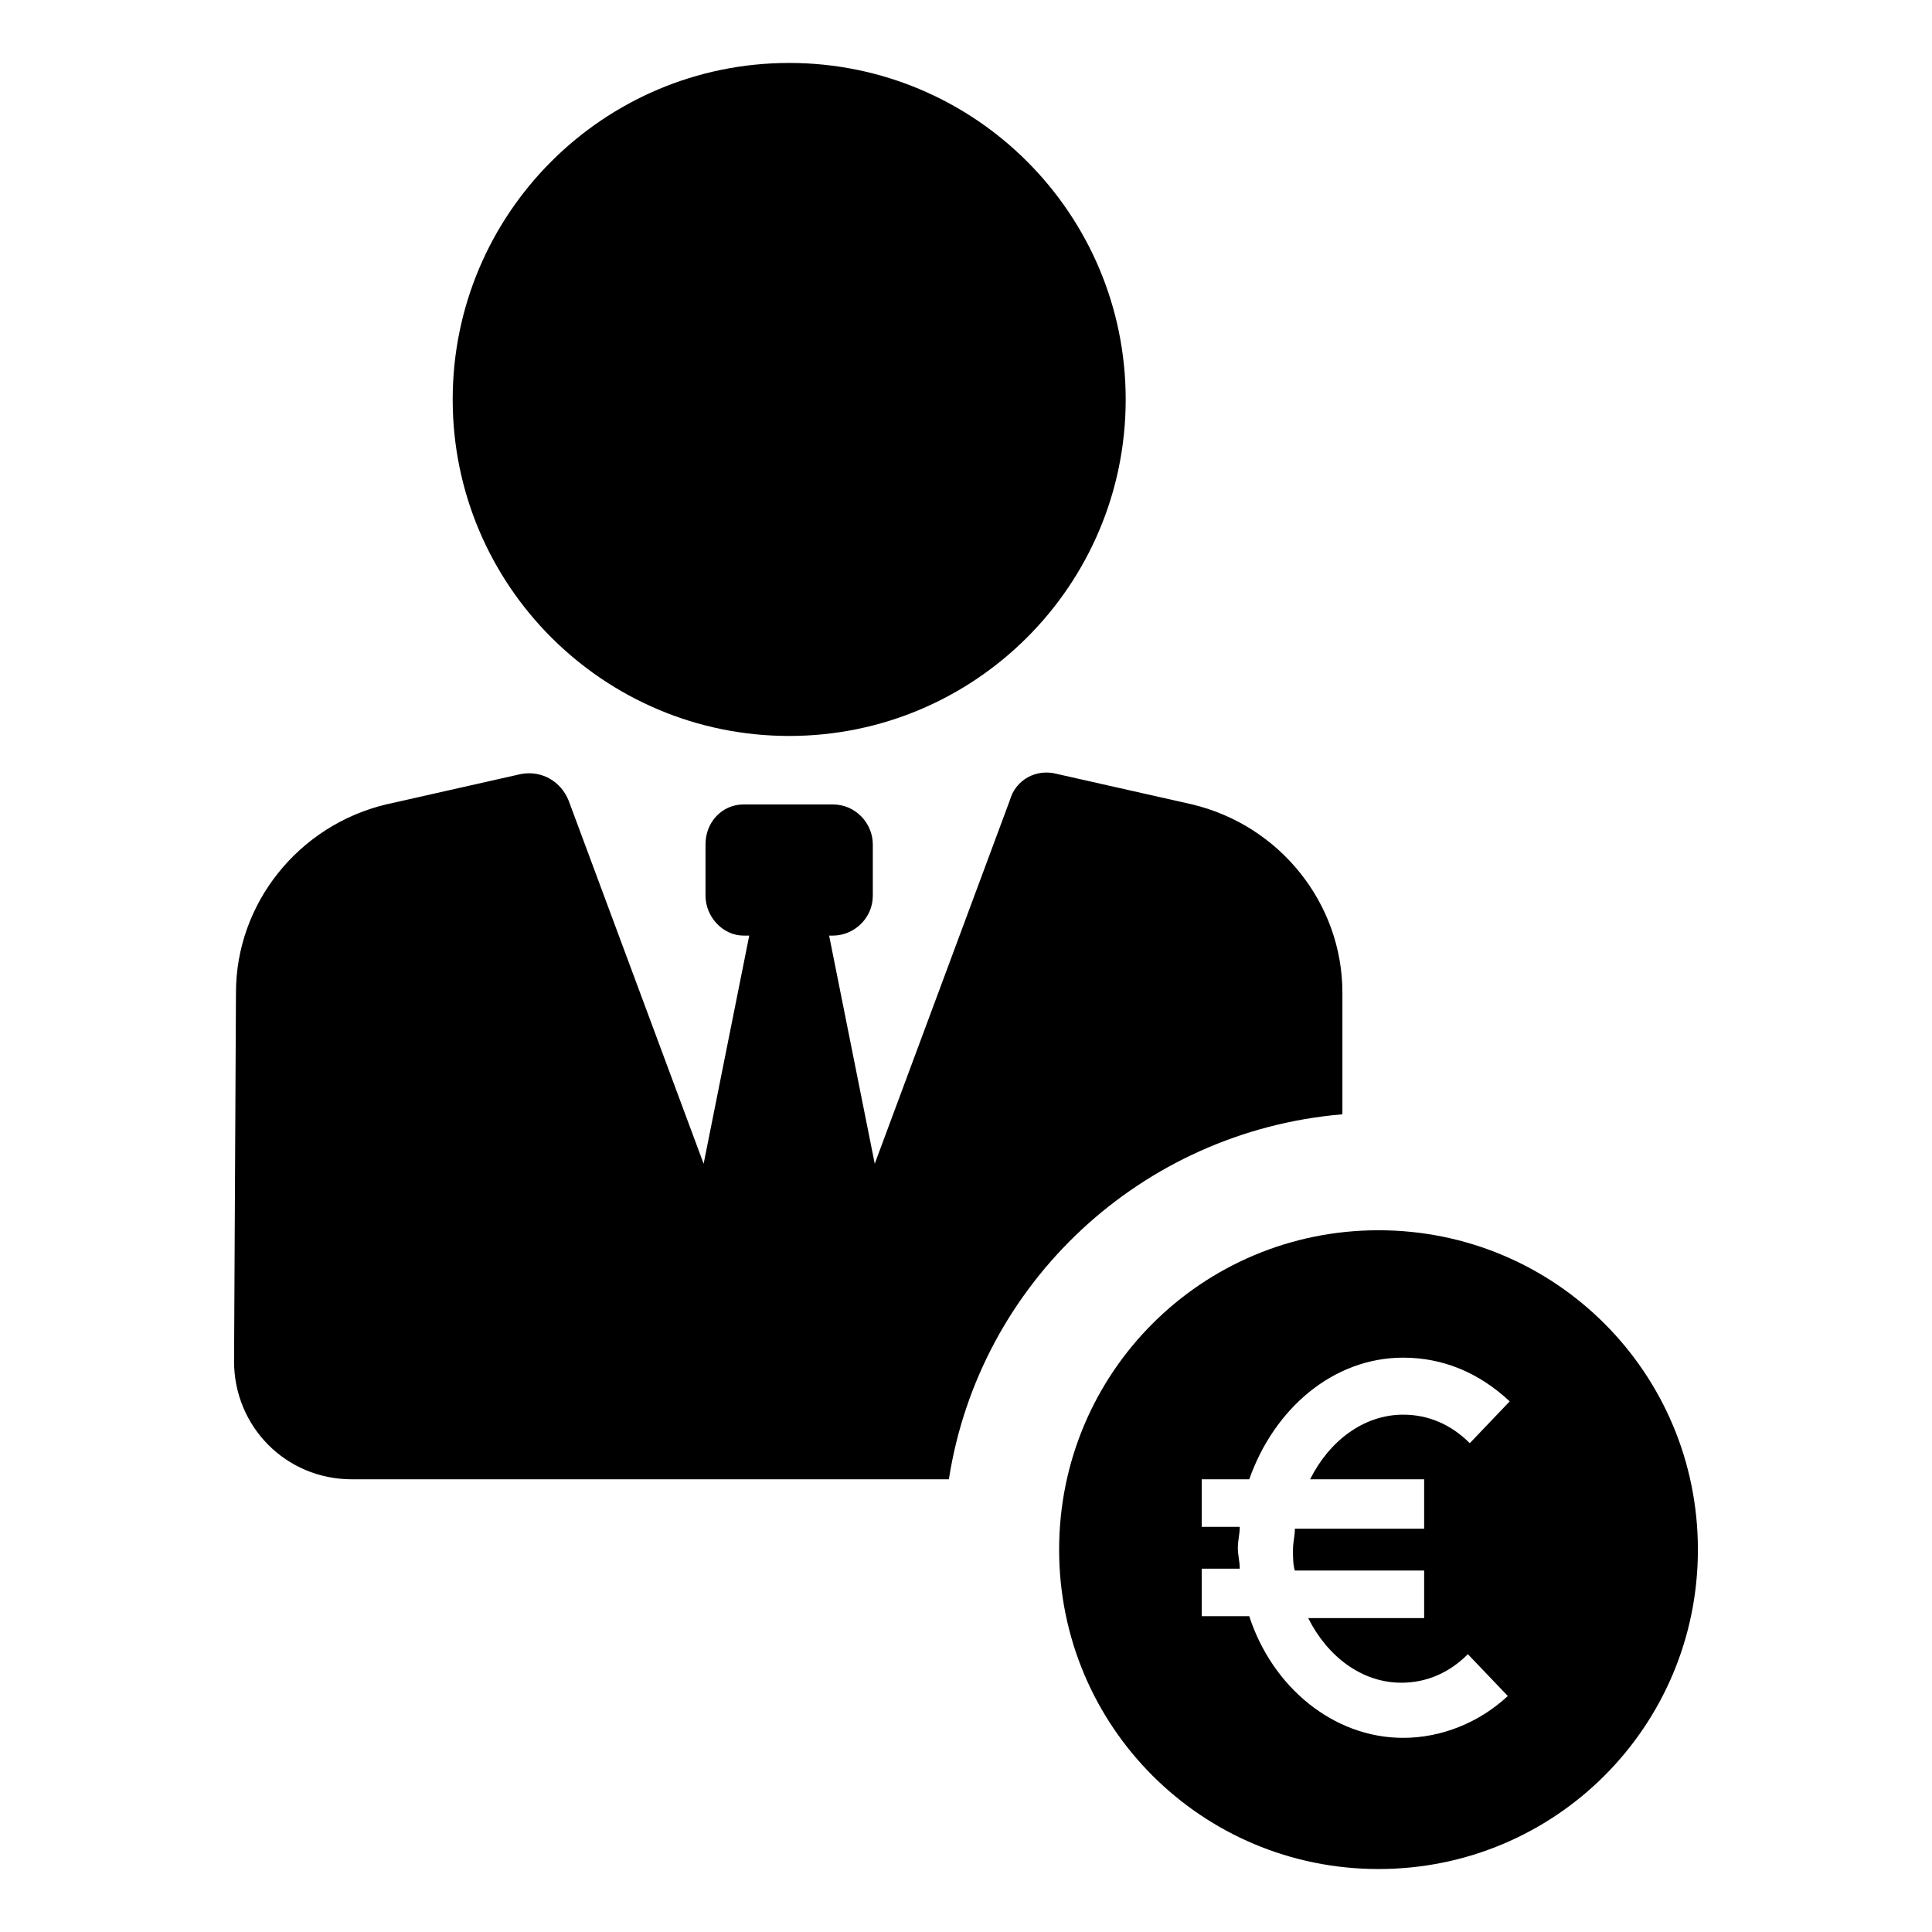 <?xml version="1.0" encoding="UTF-8"?>
<!-- Uploaded to: SVG Repo, www.svgrepo.com, Generator: SVG Repo Mixer Tools -->
<svg fill="#000000" width="800px" height="800px" version="1.1" viewBox="144 144 512 512" xmlns="http://www.w3.org/2000/svg">
 <g>
  <path d="m499.75 439.3v-32.242c0-23.68-16.625-44.336-39.801-49.879l-35.77-8.062c-5.543-1.512-11.082 1.512-12.594 7.055l-35.77 96.227-12.09-60.457h1c5.543 0 10.578-4.535 10.578-10.578v-13.602c0-5.543-4.535-10.578-10.578-10.578h-23.68c-5.543 0-10.078 4.535-10.078 10.578v13.602c0 5.543 4.535 10.578 10.078 10.578h1.512l-12.09 60.457-35.77-96.227c-2.016-5.039-7.055-8.062-12.594-7.055l-35.77 8.062c-23.176 5.543-39.801 26.199-39.801 49.879l-0.504 97.738c0 17.129 13.602 31.234 31.234 31.234h158.2c8.059-51.895 50.883-92.199 104.29-96.73z"/>
  <path d="m442.32 249.86c0 49.25-39.926 89.176-89.176 89.176s-89.176-39.926-89.176-89.176 39.926-89.176 89.176-89.176 89.176 39.926 89.176 89.176"/>
  <path d="m509.32 470.03c-46.855 0-84.641 37.785-84.641 84.641s37.785 84.641 84.641 84.641 84.641-37.785 84.641-84.641-37.785-84.641-84.641-84.641zm12.094 66.504v12.594h-34.258c0 2.016-0.504 3.527-0.504 5.543s0 4.031 0.504 5.543h34.258v12.594h-30.73c5.039 10.078 14.105 17.129 24.688 17.129 6.551 0 12.594-2.519 17.633-7.559l10.578 11.082c-7.559 7.059-17.637 11.09-27.711 11.09-18.641 0-34.762-13.602-40.809-32.242h-12.594v-12.594h10.078c0-2.016-0.504-3.527-0.504-5.543s0.504-3.527 0.504-5.543h-10.078v-12.594h12.594c6.551-18.641 22.168-32.242 40.809-32.242 10.578 0 20.152 4.031 28.215 11.586l-10.578 11.082c-5.039-5.039-11.082-7.559-17.633-7.559-10.578 0-19.648 7.055-24.688 17.129h30.227z"/>
 </g>
</svg>